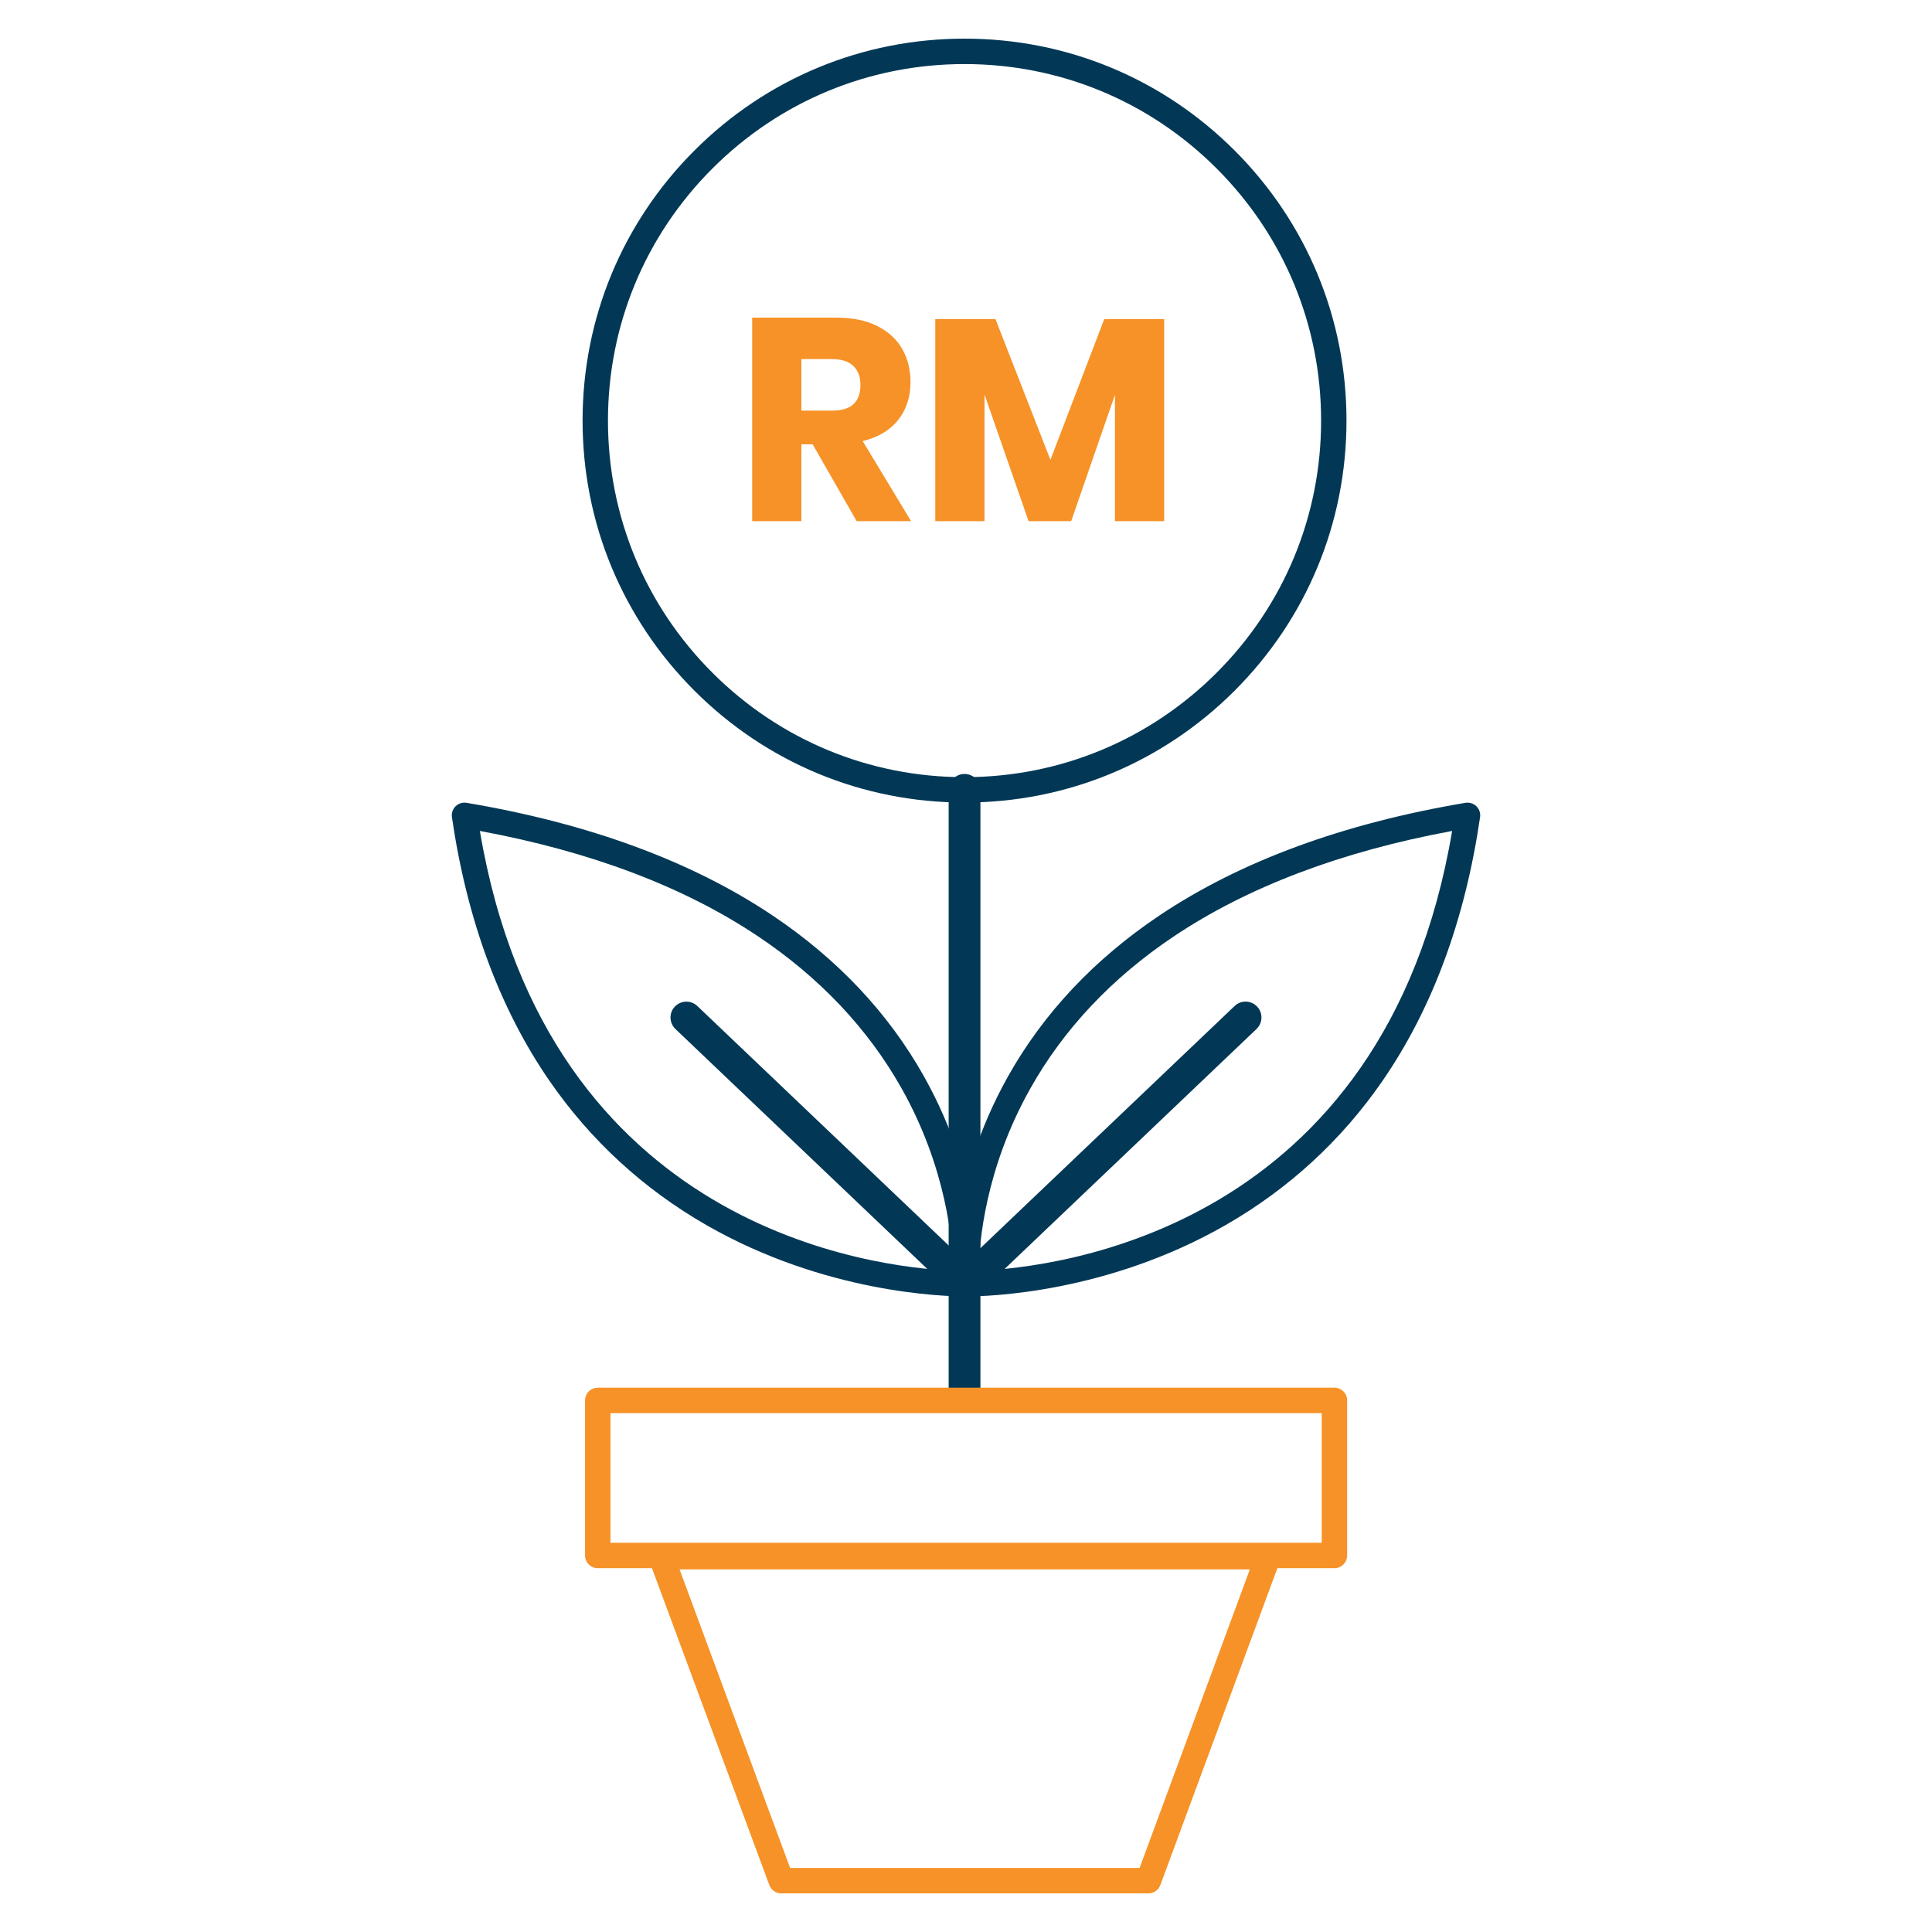 <svg xmlns="http://www.w3.org/2000/svg" id="Layer_1" viewBox="0 0 500 500"><defs><style>.cls-1{fill:#023856;}.cls-2{fill:#f69227;}</style></defs><path class="cls-1" d="M249.62,365.39c-2.27,0-4.11-1.84-4.11-4.11v-156.87c0-2.27,1.84-4.11,4.11-4.11s4.11,1.84,4.11,4.11v156.87c0,2.27-1.84,4.11-4.11,4.11Z"></path><path class="cls-2" d="M297.22,490h-95.04c-1.38,0-2.61-.86-3.08-2.15l-31.05-83.84c-.37-1.01-.23-2.14.38-3.02.62-.88,1.62-1.41,2.7-1.41h157.04c1.08,0,2.08.53,2.7,1.41s.76,2.01.39,3.02l-30.96,83.84c-.48,1.29-1.71,2.15-3.09,2.15ZM204.47,483.42h90.46l28.53-77.26h-147.59l28.61,77.26Z"></path><path class="cls-2" d="M345.35,405.84h-190.65c-1.82,0-3.29-1.47-3.29-3.29v-40.12c0-1.82,1.47-3.29,3.29-3.29h190.65c1.82,0,3.29,1.47,3.29,3.29v40.12c0,1.82-1.47,3.29-3.29,3.29ZM157.99,399.26h184.07v-33.54h-184.07v33.54Z"></path><path class="cls-1" d="M249.62,207.7c-26.4,0-51.23-10.28-69.9-28.95-18.67-18.67-28.95-43.49-28.95-69.9s10.28-51.23,28.95-69.9c18.67-18.67,43.49-28.95,69.9-28.95s51.23,10.28,69.9,28.95c18.67,18.67,28.95,43.49,28.95,69.9s-10.28,51.23-28.95,69.9c-18.67,18.67-43.49,28.95-69.9,28.95ZM249.62,16.58c-24.65,0-47.82,9.6-65.25,27.03-17.43,17.43-27.03,40.6-27.03,65.25s9.6,47.82,27.03,65.24c17.43,17.43,40.6,27.03,65.25,27.03s47.82-9.6,65.25-27.03c17.43-17.43,27.03-40.6,27.03-65.24s-9.6-47.82-27.03-65.25c-17.43-17.43-40.6-27.03-65.25-27.03Z"></path><path class="cls-1" d="M250.03,335.52c-1.73,0-3.16-1.34-3.28-3.06-.07-1.04-1.58-25.86,14.09-53.83,9.18-16.38,22.38-30.42,39.24-41.72,20.92-14.02,47.55-23.82,79.16-29.14,1.04-.17,2.09.16,2.85.89.75.74,1.11,1.79.95,2.83-3.89,26.64-12.39,49.6-25.25,68.24-10.63,15.41-24.3,27.97-40.62,37.33-30.63,17.57-61.3,18.46-67.14,18.46ZM375.81,215.05c-28.7,5.31-52.93,14.49-72.08,27.32-15.99,10.72-28.49,23.99-37.16,39.47-11.59,20.68-13.16,39.73-13.3,47.03,20.12-.82,105.08-10.47,122.54-113.82Z"></path><path class="cls-1" d="M322.36,263.33l-72.33,68.9,72.33-68.9Z"></path><path class="cls-1" d="M250.03,336.34c-1.09,0-2.17-.43-2.98-1.28-1.57-1.64-1.5-4.25.14-5.81l72.33-68.9c1.64-1.57,4.25-1.5,5.81.14,1.57,1.64,1.5,4.25-.14,5.81l-72.33,68.9c-.8.76-1.82,1.13-2.83,1.13Z"></path><path class="cls-1" d="M249.97,335.52c-5.84,0-36.51-.89-67.14-18.46-16.32-9.36-29.98-21.92-40.62-37.33-12.86-18.64-21.36-41.6-25.25-68.24-.15-1.04.2-2.09.95-2.83.75-.74,1.81-1.07,2.85-.89,31.6,5.32,58.24,15.12,79.16,29.14,16.86,11.3,30.06,25.33,39.24,41.72,15.67,27.97,14.16,52.79,14.09,53.83-.12,1.72-1.55,3.06-3.28,3.06ZM124.19,215.05c17.46,103.35,102.4,112.99,122.53,113.82-.15-7.35-1.76-26.62-13.47-47.34-8.7-15.41-21.22-28.63-37.2-39.3-19.11-12.76-43.27-21.89-71.86-27.18Z"></path><path class="cls-1" d="M177.64,263.33l72.33,68.9-72.33-68.9Z"></path><path class="cls-1" d="M249.97,336.34c-1.02,0-2.04-.38-2.84-1.13l-72.33-68.9c-1.64-1.57-1.71-4.17-.14-5.81,1.57-1.64,4.17-1.71,5.81-.14l72.33,68.9c1.64,1.57,1.71,4.17.14,5.81-.81.85-1.89,1.28-2.98,1.28Z"></path><path class="cls-2" d="M221.71,134.88l-11.4-19.89h-2.91v19.89h-12.74v-52.68h21.76c4.17,0,7.7.72,10.58,2.16,2.88,1.44,5.04,3.42,6.48,5.92s2.16,5.38,2.16,8.61c0,3.83-1.06,7.08-3.17,9.76-2.11,2.68-5.18,4.52-9.2,5.51l12.52,20.72h-14.08ZM207.4,106.27h7.9c2.53,0,4.4-.56,5.59-1.68,1.19-1.12,1.79-2.77,1.79-4.95s-.61-3.73-1.83-4.92c-1.22-1.19-3.07-1.79-5.55-1.79h-7.9v13.34Z"></path><path class="cls-2" d="M301.29,82.57v52.31h-12.74v-32.71l-11.33,32.71h-11.03l-11.4-32.79v32.79h-12.74v-52.31h15.57l14.23,36.44,13.93-36.44h15.5Z"></path></svg>